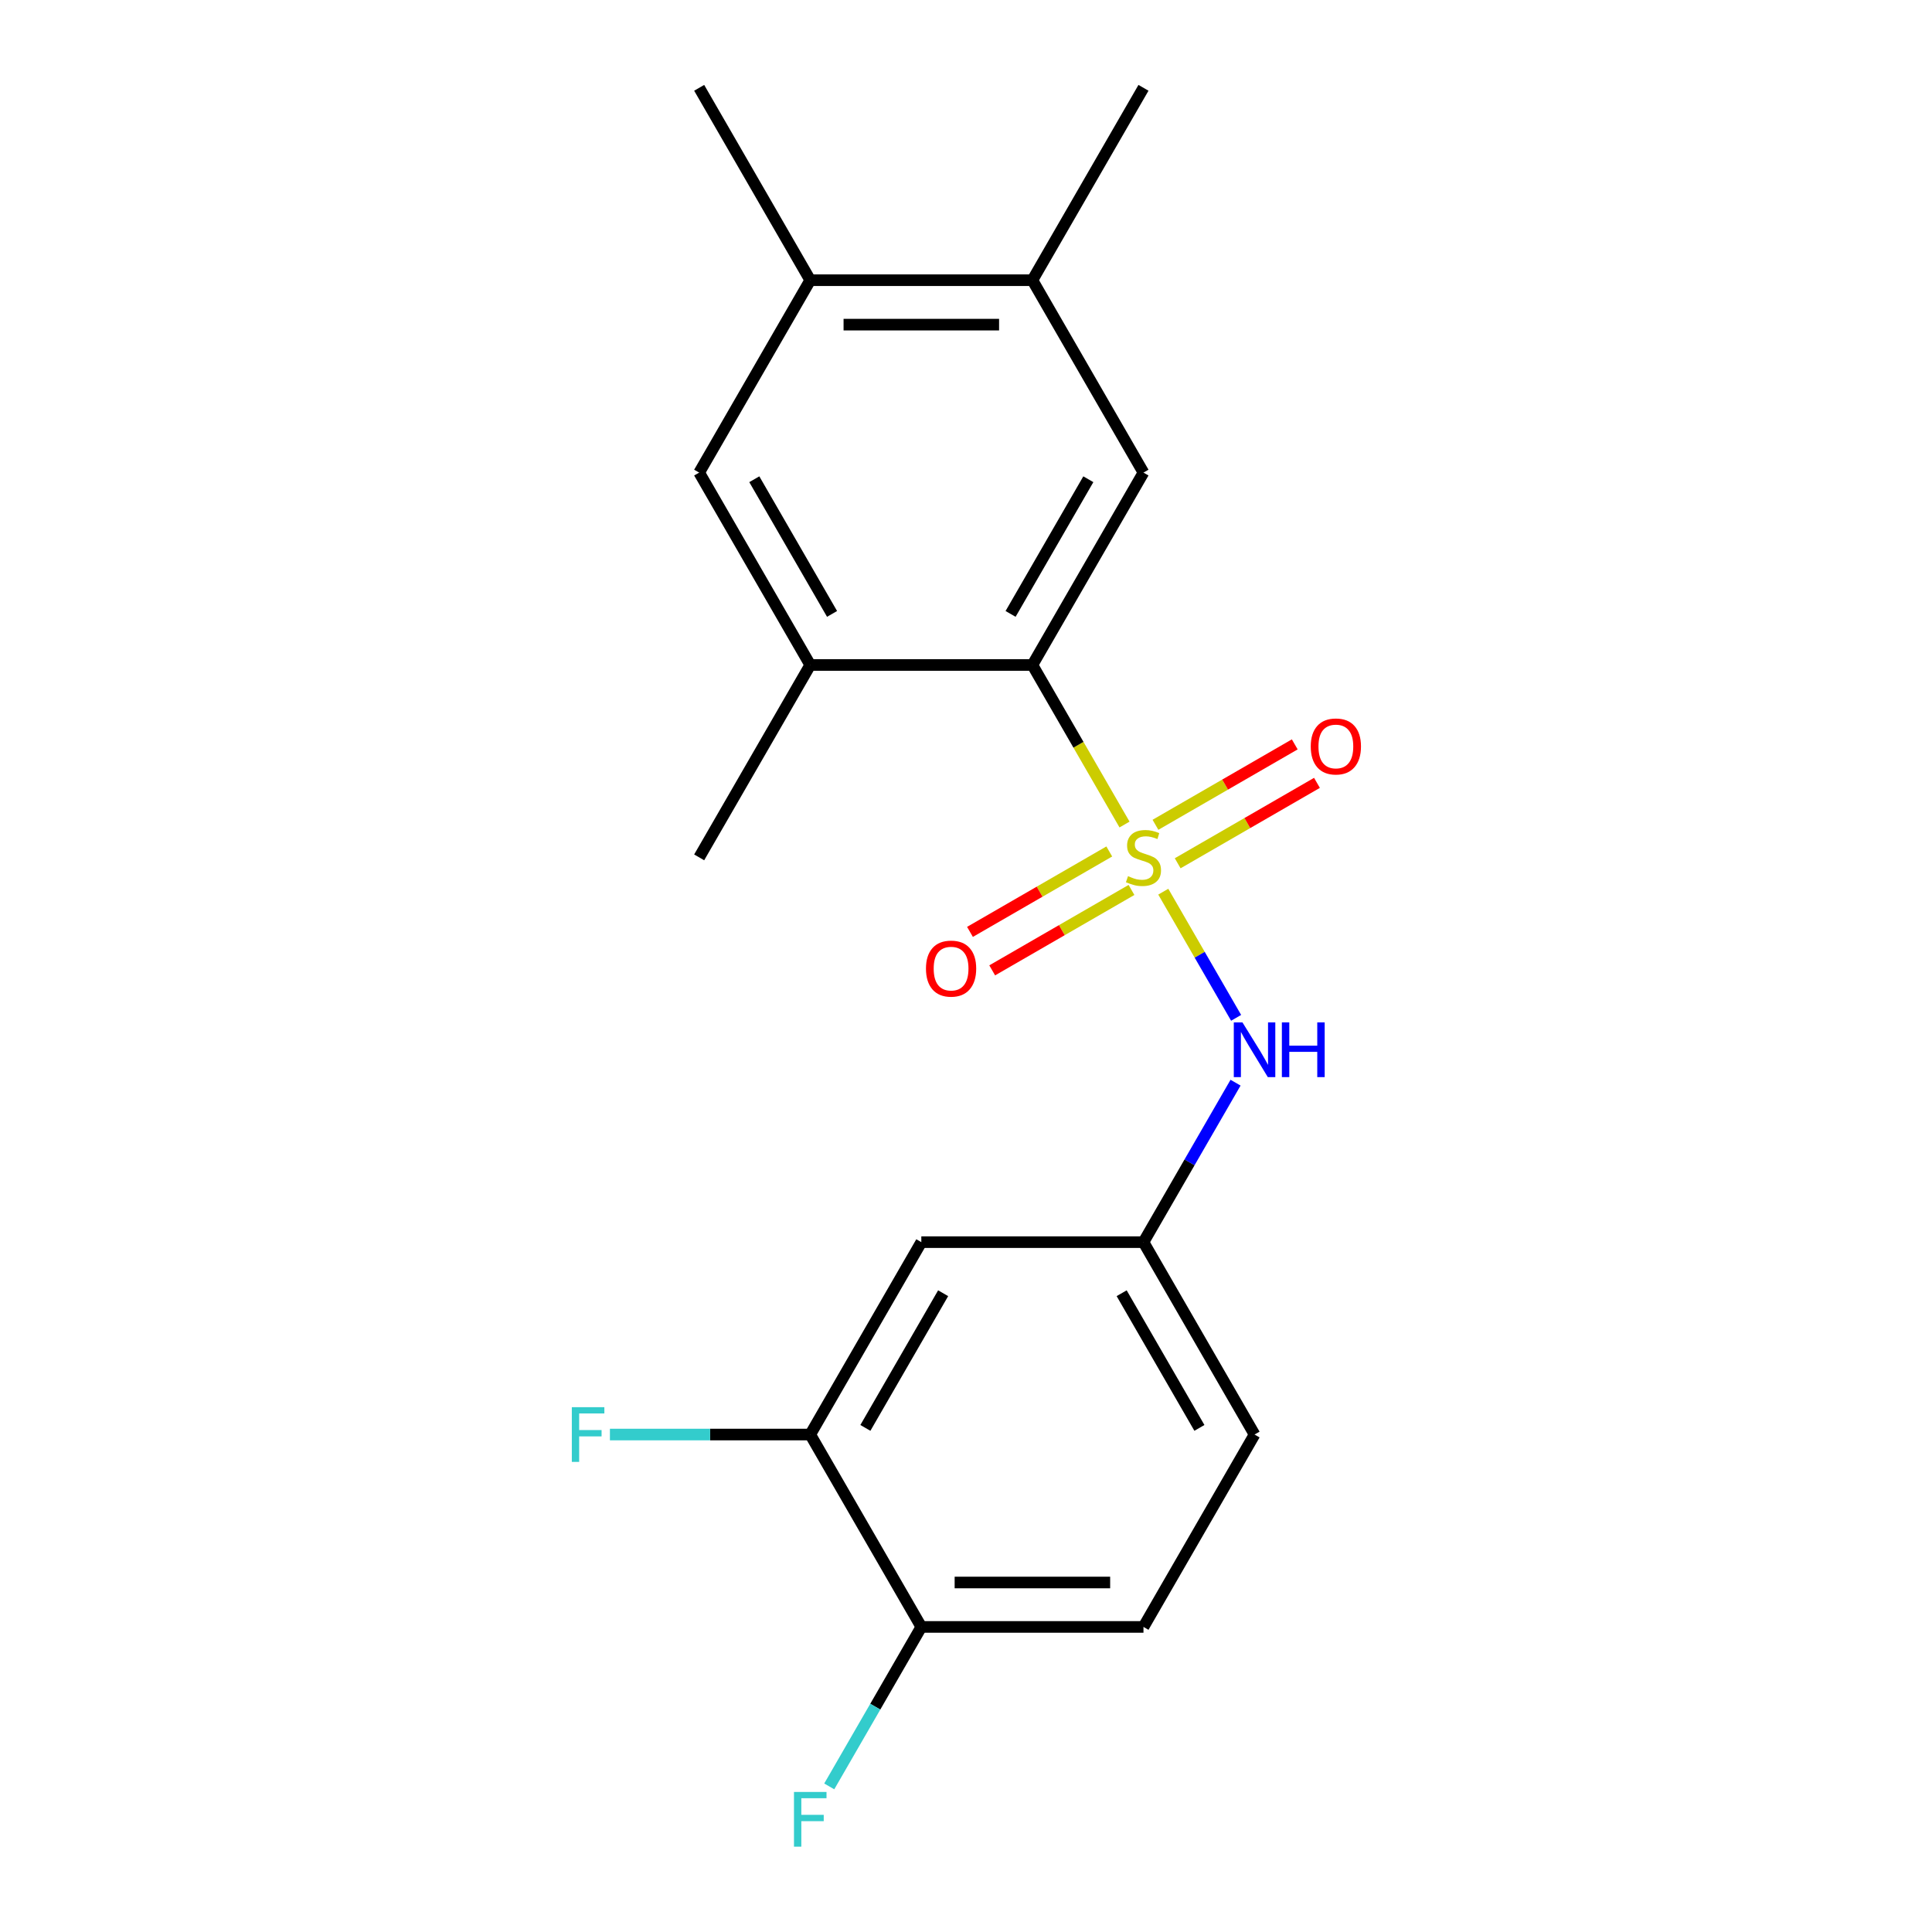 <?xml version='1.0' encoding='iso-8859-1'?>
<svg version='1.1' baseProfile='full'
              xmlns='http://www.w3.org/2000/svg'
                      xmlns:rdkit='http://www.rdkit.org/xml'
                      xmlns:xlink='http://www.w3.org/1999/xlink'
                  xml:space='preserve'
width='1000px' height='1000px' viewBox='0 0 1000 1000'>
<!-- END OF HEADER -->
<rect style='opacity:1.0;fill:#FFFFFF;stroke:none' width='1000' height='1000' x='0' y='0'> </rect>
<path class='bond-0' d='M 582.048,426.78 L 558.208,385.488' style='fill:none;fill-rule:evenodd;stroke:#CCCC00;stroke-width:6px;stroke-linecap:butt;stroke-linejoin:miter;stroke-opacity:1' />
<path class='bond-0' d='M 558.208,385.488 L 534.367,344.195' style='fill:none;fill-rule:evenodd;stroke:#000000;stroke-width:6px;stroke-linecap:butt;stroke-linejoin:miter;stroke-opacity:1' />
<path class='bond-1' d='M 602.111,461.529 L 620.962,494.181' style='fill:none;fill-rule:evenodd;stroke:#CCCC00;stroke-width:6px;stroke-linecap:butt;stroke-linejoin:miter;stroke-opacity:1' />
<path class='bond-1' d='M 620.962,494.181 L 639.814,526.833' style='fill:none;fill-rule:evenodd;stroke:#0000FF;stroke-width:6px;stroke-linecap:butt;stroke-linejoin:miter;stroke-opacity:1' />
<path class='bond-4' d='M 609.564,446.831 L 645.612,426.019' style='fill:none;fill-rule:evenodd;stroke:#CCCC00;stroke-width:6px;stroke-linecap:butt;stroke-linejoin:miter;stroke-opacity:1' />
<path class='bond-4' d='M 645.612,426.019 L 681.66,405.206' style='fill:none;fill-rule:evenodd;stroke:#FF0000;stroke-width:6px;stroke-linecap:butt;stroke-linejoin:miter;stroke-opacity:1' />
<path class='bond-4' d='M 598.065,426.915 L 634.113,406.103' style='fill:none;fill-rule:evenodd;stroke:#CCCC00;stroke-width:6px;stroke-linecap:butt;stroke-linejoin:miter;stroke-opacity:1' />
<path class='bond-4' d='M 634.113,406.103 L 670.161,385.29' style='fill:none;fill-rule:evenodd;stroke:#FF0000;stroke-width:6px;stroke-linecap:butt;stroke-linejoin:miter;stroke-opacity:1' />
<path class='bond-5' d='M 574.156,440.719 L 538.108,461.531' style='fill:none;fill-rule:evenodd;stroke:#CCCC00;stroke-width:6px;stroke-linecap:butt;stroke-linejoin:miter;stroke-opacity:1' />
<path class='bond-5' d='M 538.108,461.531 L 502.06,482.343' style='fill:none;fill-rule:evenodd;stroke:#FF0000;stroke-width:6px;stroke-linecap:butt;stroke-linejoin:miter;stroke-opacity:1' />
<path class='bond-5' d='M 585.655,460.635 L 549.607,481.447' style='fill:none;fill-rule:evenodd;stroke:#CCCC00;stroke-width:6px;stroke-linecap:butt;stroke-linejoin:miter;stroke-opacity:1' />
<path class='bond-5' d='M 549.607,481.447 L 513.559,502.259' style='fill:none;fill-rule:evenodd;stroke:#FF0000;stroke-width:6px;stroke-linecap:butt;stroke-linejoin:miter;stroke-opacity:1' />
<path class='bond-2' d='M 534.367,344.195 L 591.86,244.615' style='fill:none;fill-rule:evenodd;stroke:#000000;stroke-width:6px;stroke-linecap:butt;stroke-linejoin:miter;stroke-opacity:1' />
<path class='bond-2' d='M 523.075,317.759 L 563.32,248.053' style='fill:none;fill-rule:evenodd;stroke:#000000;stroke-width:6px;stroke-linecap:butt;stroke-linejoin:miter;stroke-opacity:1' />
<path class='bond-3' d='M 534.367,344.195 L 419.382,344.195' style='fill:none;fill-rule:evenodd;stroke:#000000;stroke-width:6px;stroke-linecap:butt;stroke-linejoin:miter;stroke-opacity:1' />
<path class='bond-11' d='M 639.518,560.39 L 615.689,601.662' style='fill:none;fill-rule:evenodd;stroke:#0000FF;stroke-width:6px;stroke-linecap:butt;stroke-linejoin:miter;stroke-opacity:1' />
<path class='bond-11' d='M 615.689,601.662 L 591.86,642.935' style='fill:none;fill-rule:evenodd;stroke:#000000;stroke-width:6px;stroke-linecap:butt;stroke-linejoin:miter;stroke-opacity:1' />
<path class='bond-6' d='M 591.86,244.615 L 534.367,145.035' style='fill:none;fill-rule:evenodd;stroke:#000000;stroke-width:6px;stroke-linecap:butt;stroke-linejoin:miter;stroke-opacity:1' />
<path class='bond-7' d='M 419.382,344.195 L 361.89,244.615' style='fill:none;fill-rule:evenodd;stroke:#000000;stroke-width:6px;stroke-linecap:butt;stroke-linejoin:miter;stroke-opacity:1' />
<path class='bond-7' d='M 430.674,317.759 L 390.43,248.053' style='fill:none;fill-rule:evenodd;stroke:#000000;stroke-width:6px;stroke-linecap:butt;stroke-linejoin:miter;stroke-opacity:1' />
<path class='bond-17' d='M 419.382,344.195 L 361.89,443.775' style='fill:none;fill-rule:evenodd;stroke:#000000;stroke-width:6px;stroke-linecap:butt;stroke-linejoin:miter;stroke-opacity:1' />
<path class='bond-18' d='M 534.367,145.035 L 591.86,45.455' style='fill:none;fill-rule:evenodd;stroke:#000000;stroke-width:6px;stroke-linecap:butt;stroke-linejoin:miter;stroke-opacity:1' />
<path class='bond-20' d='M 534.367,145.035 L 419.382,145.035' style='fill:none;fill-rule:evenodd;stroke:#000000;stroke-width:6px;stroke-linecap:butt;stroke-linejoin:miter;stroke-opacity:1' />
<path class='bond-20' d='M 517.12,168.032 L 436.63,168.032' style='fill:none;fill-rule:evenodd;stroke:#000000;stroke-width:6px;stroke-linecap:butt;stroke-linejoin:miter;stroke-opacity:1' />
<path class='bond-10' d='M 361.89,244.615 L 419.382,145.035' style='fill:none;fill-rule:evenodd;stroke:#000000;stroke-width:6px;stroke-linecap:butt;stroke-linejoin:miter;stroke-opacity:1' />
<path class='bond-8' d='M 419.382,742.515 L 476.875,642.935' style='fill:none;fill-rule:evenodd;stroke:#000000;stroke-width:6px;stroke-linecap:butt;stroke-linejoin:miter;stroke-opacity:1' />
<path class='bond-8' d='M 447.922,739.077 L 488.167,669.371' style='fill:none;fill-rule:evenodd;stroke:#000000;stroke-width:6px;stroke-linecap:butt;stroke-linejoin:miter;stroke-opacity:1' />
<path class='bond-14' d='M 419.382,742.515 L 367.537,742.515' style='fill:none;fill-rule:evenodd;stroke:#000000;stroke-width:6px;stroke-linecap:butt;stroke-linejoin:miter;stroke-opacity:1' />
<path class='bond-14' d='M 367.537,742.515 L 315.692,742.515' style='fill:none;fill-rule:evenodd;stroke:#33CCCC;stroke-width:6px;stroke-linecap:butt;stroke-linejoin:miter;stroke-opacity:1' />
<path class='bond-21' d='M 419.382,742.515 L 476.875,842.095' style='fill:none;fill-rule:evenodd;stroke:#000000;stroke-width:6px;stroke-linecap:butt;stroke-linejoin:miter;stroke-opacity:1' />
<path class='bond-9' d='M 476.875,642.935 L 591.86,642.935' style='fill:none;fill-rule:evenodd;stroke:#000000;stroke-width:6px;stroke-linecap:butt;stroke-linejoin:miter;stroke-opacity:1' />
<path class='bond-19' d='M 419.382,145.035 L 361.89,45.455' style='fill:none;fill-rule:evenodd;stroke:#000000;stroke-width:6px;stroke-linecap:butt;stroke-linejoin:miter;stroke-opacity:1' />
<path class='bond-15' d='M 591.86,642.935 L 649.353,742.515' style='fill:none;fill-rule:evenodd;stroke:#000000;stroke-width:6px;stroke-linecap:butt;stroke-linejoin:miter;stroke-opacity:1' />
<path class='bond-15' d='M 580.568,669.371 L 620.813,739.077' style='fill:none;fill-rule:evenodd;stroke:#000000;stroke-width:6px;stroke-linecap:butt;stroke-linejoin:miter;stroke-opacity:1' />
<path class='bond-12' d='M 476.875,842.095 L 591.86,842.095' style='fill:none;fill-rule:evenodd;stroke:#000000;stroke-width:6px;stroke-linecap:butt;stroke-linejoin:miter;stroke-opacity:1' />
<path class='bond-12' d='M 494.123,819.098 L 574.612,819.098' style='fill:none;fill-rule:evenodd;stroke:#000000;stroke-width:6px;stroke-linecap:butt;stroke-linejoin:miter;stroke-opacity:1' />
<path class='bond-16' d='M 476.875,842.095 L 453.046,883.368' style='fill:none;fill-rule:evenodd;stroke:#000000;stroke-width:6px;stroke-linecap:butt;stroke-linejoin:miter;stroke-opacity:1' />
<path class='bond-16' d='M 453.046,883.368 L 429.217,924.641' style='fill:none;fill-rule:evenodd;stroke:#33CCCC;stroke-width:6px;stroke-linecap:butt;stroke-linejoin:miter;stroke-opacity:1' />
<path class='bond-13' d='M 591.86,842.095 L 649.353,742.515' style='fill:none;fill-rule:evenodd;stroke:#000000;stroke-width:6px;stroke-linecap:butt;stroke-linejoin:miter;stroke-opacity:1' />
<path  class='atom-0' d='M 583.86 453.495
Q 584.18 453.615, 585.5 454.175
Q 586.82 454.735, 588.26 455.095
Q 589.74 455.415, 591.18 455.415
Q 593.86 455.415, 595.42 454.135
Q 596.98 452.815, 596.98 450.535
Q 596.98 448.975, 596.18 448.015
Q 595.42 447.055, 594.22 446.535
Q 593.02 446.015, 591.02 445.415
Q 588.5 444.655, 586.98 443.935
Q 585.5 443.215, 584.42 441.695
Q 583.38 440.175, 583.38 437.615
Q 583.38 434.055, 585.78 431.855
Q 588.22 429.655, 593.02 429.655
Q 596.3 429.655, 600.02 431.215
L 599.1 434.295
Q 595.7 432.895, 593.14 432.895
Q 590.38 432.895, 588.86 434.055
Q 587.34 435.175, 587.38 437.135
Q 587.38 438.655, 588.14 439.575
Q 588.94 440.495, 590.06 441.015
Q 591.22 441.535, 593.14 442.135
Q 595.7 442.935, 597.22 443.735
Q 598.74 444.535, 599.82 446.175
Q 600.94 447.775, 600.94 450.535
Q 600.94 454.455, 598.3 456.575
Q 595.7 458.655, 591.34 458.655
Q 588.82 458.655, 586.9 458.095
Q 585.02 457.575, 582.78 456.655
L 583.86 453.495
' fill='#CCCC00'/>
<path  class='atom-2' d='M 643.093 529.195
L 652.373 544.195
Q 653.293 545.675, 654.773 548.355
Q 656.253 551.035, 656.333 551.195
L 656.333 529.195
L 660.093 529.195
L 660.093 557.515
L 656.213 557.515
L 646.253 541.115
Q 645.093 539.195, 643.853 536.995
Q 642.653 534.795, 642.293 534.115
L 642.293 557.515
L 638.613 557.515
L 638.613 529.195
L 643.093 529.195
' fill='#0000FF'/>
<path  class='atom-2' d='M 663.493 529.195
L 667.333 529.195
L 667.333 541.235
L 681.813 541.235
L 681.813 529.195
L 685.653 529.195
L 685.653 557.515
L 681.813 557.515
L 681.813 544.435
L 667.333 544.435
L 667.333 557.515
L 663.493 557.515
L 663.493 529.195
' fill='#0000FF'/>
<path  class='atom-5' d='M 678.44 386.362
Q 678.44 379.562, 681.8 375.762
Q 685.16 371.962, 691.44 371.962
Q 697.72 371.962, 701.08 375.762
Q 704.44 379.562, 704.44 386.362
Q 704.44 393.242, 701.04 397.162
Q 697.64 401.042, 691.44 401.042
Q 685.2 401.042, 681.8 397.162
Q 678.44 393.282, 678.44 386.362
M 691.44 397.842
Q 695.76 397.842, 698.08 394.962
Q 700.44 392.042, 700.44 386.362
Q 700.44 380.802, 698.08 378.002
Q 695.76 375.162, 691.44 375.162
Q 687.12 375.162, 684.76 377.962
Q 682.44 380.762, 682.44 386.362
Q 682.44 392.082, 684.76 394.962
Q 687.12 397.842, 691.44 397.842
' fill='#FF0000'/>
<path  class='atom-6' d='M 479.28 501.347
Q 479.28 494.547, 482.64 490.747
Q 486 486.947, 492.28 486.947
Q 498.56 486.947, 501.92 490.747
Q 505.28 494.547, 505.28 501.347
Q 505.28 508.227, 501.88 512.147
Q 498.48 516.027, 492.28 516.027
Q 486.04 516.027, 482.64 512.147
Q 479.28 508.267, 479.28 501.347
M 492.28 512.827
Q 496.6 512.827, 498.92 509.947
Q 501.28 507.027, 501.28 501.347
Q 501.28 495.787, 498.92 492.987
Q 496.6 490.147, 492.28 490.147
Q 487.96 490.147, 485.6 492.947
Q 483.28 495.747, 483.28 501.347
Q 483.28 507.067, 485.6 509.947
Q 487.96 512.827, 492.28 512.827
' fill='#FF0000'/>
<path  class='atom-15' d='M 295.977 728.355
L 312.817 728.355
L 312.817 731.595
L 299.777 731.595
L 299.777 740.195
L 311.377 740.195
L 311.377 743.475
L 299.777 743.475
L 299.777 756.675
L 295.977 756.675
L 295.977 728.355
' fill='#33CCCC'/>
<path  class='atom-17' d='M 410.962 927.515
L 427.802 927.515
L 427.802 930.755
L 414.762 930.755
L 414.762 939.355
L 426.362 939.355
L 426.362 942.635
L 414.762 942.635
L 414.762 955.835
L 410.962 955.835
L 410.962 927.515
' fill='#33CCCC'/>
</svg>
